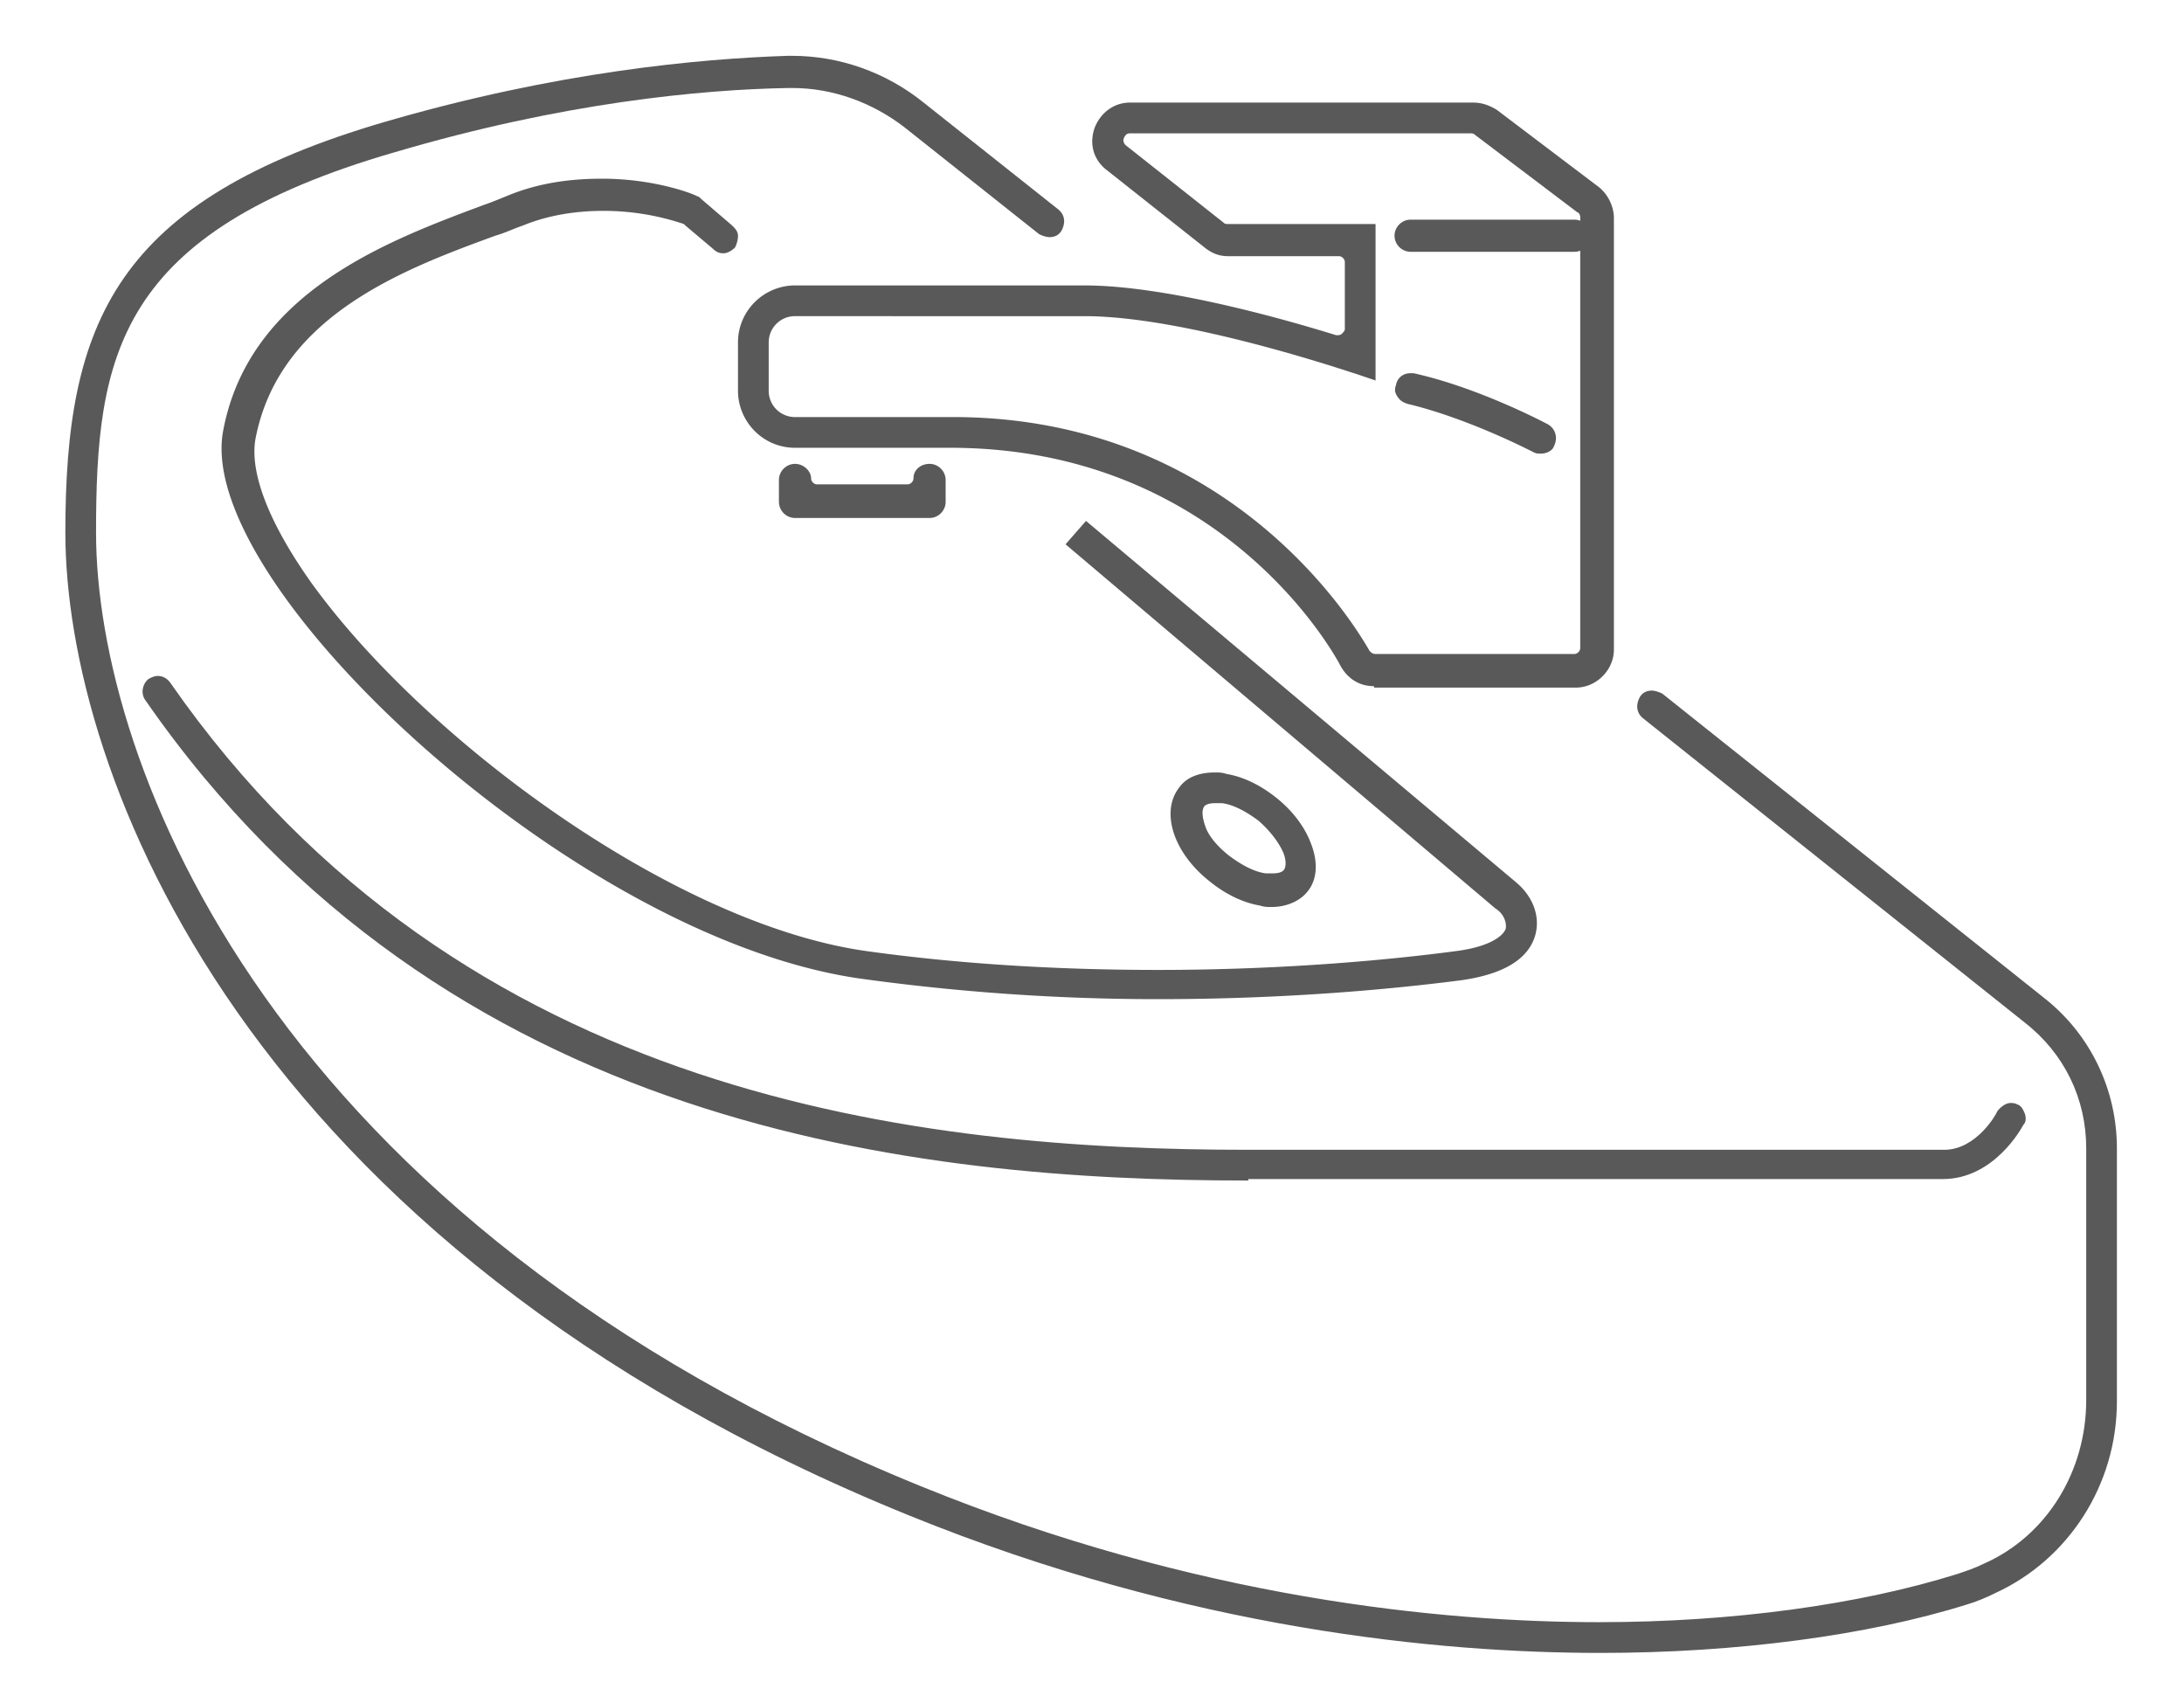<svg xmlns="http://www.w3.org/2000/svg" width="150" height="116"><g fill="#595959"><path d="M94.373 47.119c-1.003 0-1.807-.503-2.311-1.406-.302-.604-8.033-14.965-26.814-14.965H54.603c-2.208 0-3.917-1.808-3.917-3.916v-3.315c0-2.209 1.809-3.917 3.917-3.917h19.885c5.322 0 13.058 2.109 17.273 3.415h.103c.1 0 .199 0 .301-.101.1-.1.2-.201.2-.301v-4.62c0-.201-.2-.402-.401-.402H84.33c-.604 0-1.104-.201-1.606-.602l-6.729-5.324c-.904-.702-1.204-1.808-.804-2.913.402-1.003 1.306-1.707 2.411-1.707H101.2c.604 0 1.109.2 1.609.502l7.031 5.322c.603.502 1.005 1.306 1.005 2.109v29.627c0 1.406-1.206 2.611-2.613 2.611H94.373v-.097zm-39.77-25.41a1.8 1.8 0 00-1.807 1.808v3.315a1.8 1.8 0 001.807 1.807h10.646c20.287-.101 28.722 15.968 28.824 16.069.1.099.2.199.401.199h13.66c.201 0 .398-.199.398-.4V14.88c0-.1-.1-.3-.197-.3l-7.032-5.323c-.104-.1-.201-.1-.301-.1h-23.4c-.2 0-.302.1-.402.302-.102.2 0 .401.101.501l6.729 5.323c.098.101.2.101.3.101h10.145v10.745c-2.61-.904-13.258-4.419-19.986-4.419H54.603z"/><path d="M54.603 35.569a1.115 1.115 0 01-1.105-1.104v-1.507c0-.603.503-1.105 1.105-1.105.603 0 1.106.503 1.106 1.005 0 .202.2.402.401.402h6.227c.2 0 .401-.2.401-.402 0-.603.502-1.005 1.105-1.005s1.104.503 1.104 1.105v1.507c0 .602-.501 1.104-1.104 1.104h-9.24z"/><path d="M109.938 113.502c-11.046 0-28.218-1.605-47.501-9.44C16.64 85.481 4.489 52.943 4.489 36.573c0-14.462 3.415-22.797 21.995-28.22 11.749-3.415 21.491-4.32 27.617-4.52h.301c3.213 0 6.427 1.105 9.037 3.213l9.241 7.331c.503.402.503 1.005.201 1.507-.201.301-.502.402-.803.402-.2 0-.502-.101-.703-.201l-9.239-7.332c-2.209-1.707-4.92-2.711-7.733-2.711h-.201c-6.025.101-15.567 1.004-27.117 4.419C8.003 15.984 6.597 24.421 6.597 36.573c0 15.767 11.952 47.302 56.643 65.48 18.981 7.733 35.851 9.338 46.6 9.338 9.139 0 17.875-1.201 24.603-3.313.604-.202 1.207-.403 1.812-.703 4.315-1.909 7.03-6.326 7.03-11.25V78.854c0-3.412-1.51-6.526-4.223-8.638l-26.211-20.889c-.501-.401-.501-1.004-.199-1.506.199-.3.501-.401.803-.401.201 0 .504.102.704.201l26.212 20.888c3.214 2.512 5.021 6.328 5.021 10.345v17.375c0 5.724-3.313 10.847-8.336 13.156-.603.3-1.306.604-2.01.806-6.727 2.105-15.768 3.311-25.108 3.311z"/><path d="M85.736 81.064c-22.698 0-55.237-3.418-75.724-32.943-.403-.501-.202-1.204.2-1.506.201-.101.403-.201.603-.201.402 0 .704.201.905.503 19.985 28.722 51.82 32.037 74.016 32.037h47.806c2.208 0 3.612-2.51 3.612-2.61.201-.302.604-.603.904-.603.201 0 .301 0 .503.1.301.101.402.402.5.604.104.302.104.602-.098.802-.104.202-2.009 3.717-5.525 3.717H85.736v.1z"/><path d="M79.51 68.61c-7.03 0-13.86-.504-20.388-1.407-14.261-2.009-31.635-15.164-39.57-26.211-2.31-3.214-4.92-7.833-4.218-11.448 1.808-9.542 11.45-13.057 17.877-15.466.602-.201 1.305-.502 1.808-.704 2.008-.802 4.117-1.104 6.327-1.104 3.715 0 6.427 1.104 6.528 1.206.101 0 .201.101.302.201l2.108 1.808c.2.2.402.402.402.703s-.101.603-.202.804c-.2.201-.501.4-.802.4-.302 0-.502-.1-.704-.3l-1.907-1.608-.101-.1a17.332 17.332 0 00-5.524-.905c-1.908 0-3.816.302-5.523 1.005-.603.2-1.205.501-1.907.703-6.328 2.31-14.864 5.523-16.471 13.96-.402 2.309.904 5.724 3.816 9.841 7.733 10.745 24.806 23.401 38.063 25.309 6.427.902 13.256 1.306 20.086 1.306 8.737 0 16.068-.702 20.587-1.306 2.212-.302 3.114-1.004 3.314-1.506.101-.505-.2-1.107-.703-1.407L73.183 37.376l1.405-1.606 29.524 24.804c1.206 1.006 1.707 2.413 1.309 3.719-.503 1.607-2.21 2.609-5.023 3.013-4.621.6-11.951 1.304-20.888 1.304z"/><path d="M87.344 62.281c-.304 0-.504 0-.805-.098-1.205-.201-2.412-.804-3.515-1.707-2.511-2.01-3.314-4.822-2.01-6.43.505-.702 1.407-1.003 2.411-1.003.3 0 .502 0 .804.1 1.205.201 2.408.804 3.517 1.708 1.104.903 1.908 2.007 2.308 3.113.502 1.307.403 2.512-.302 3.314-.501.604-1.405 1.003-2.408 1.003zm-3.818-7.129c-.2 0-.602 0-.804.202-.301.401 0 1.205.101 1.505.201.502.703 1.206 1.608 1.91.802.602 1.706 1.105 2.51 1.204h.402c.201 0 .602 0 .803-.202.2-.199.2-.701 0-1.204-.302-.702-.905-1.507-1.707-2.208-.805-.604-1.708-1.106-2.512-1.207h-.401zM105.819 31.15c-.199 0-.3 0-.501-.1 0 0-4.418-2.31-8.636-3.315-.302-.101-.503-.201-.704-.501-.201-.302-.201-.503-.098-.804.098-.502.5-.803 1.002-.803h.202c4.518 1.003 9.037 3.414 9.238 3.514.503.302.703.905.403 1.506-.099.302-.502.503-.906.503zM96.883 17.291a1.115 1.115 0 01-1.105-1.104c0-.602.505-1.104 1.105-1.104h11.251c.6 0 1.102.502 1.102 1.104 0 .603-.502 1.104-1.102 1.104H96.883z"/></g></svg>